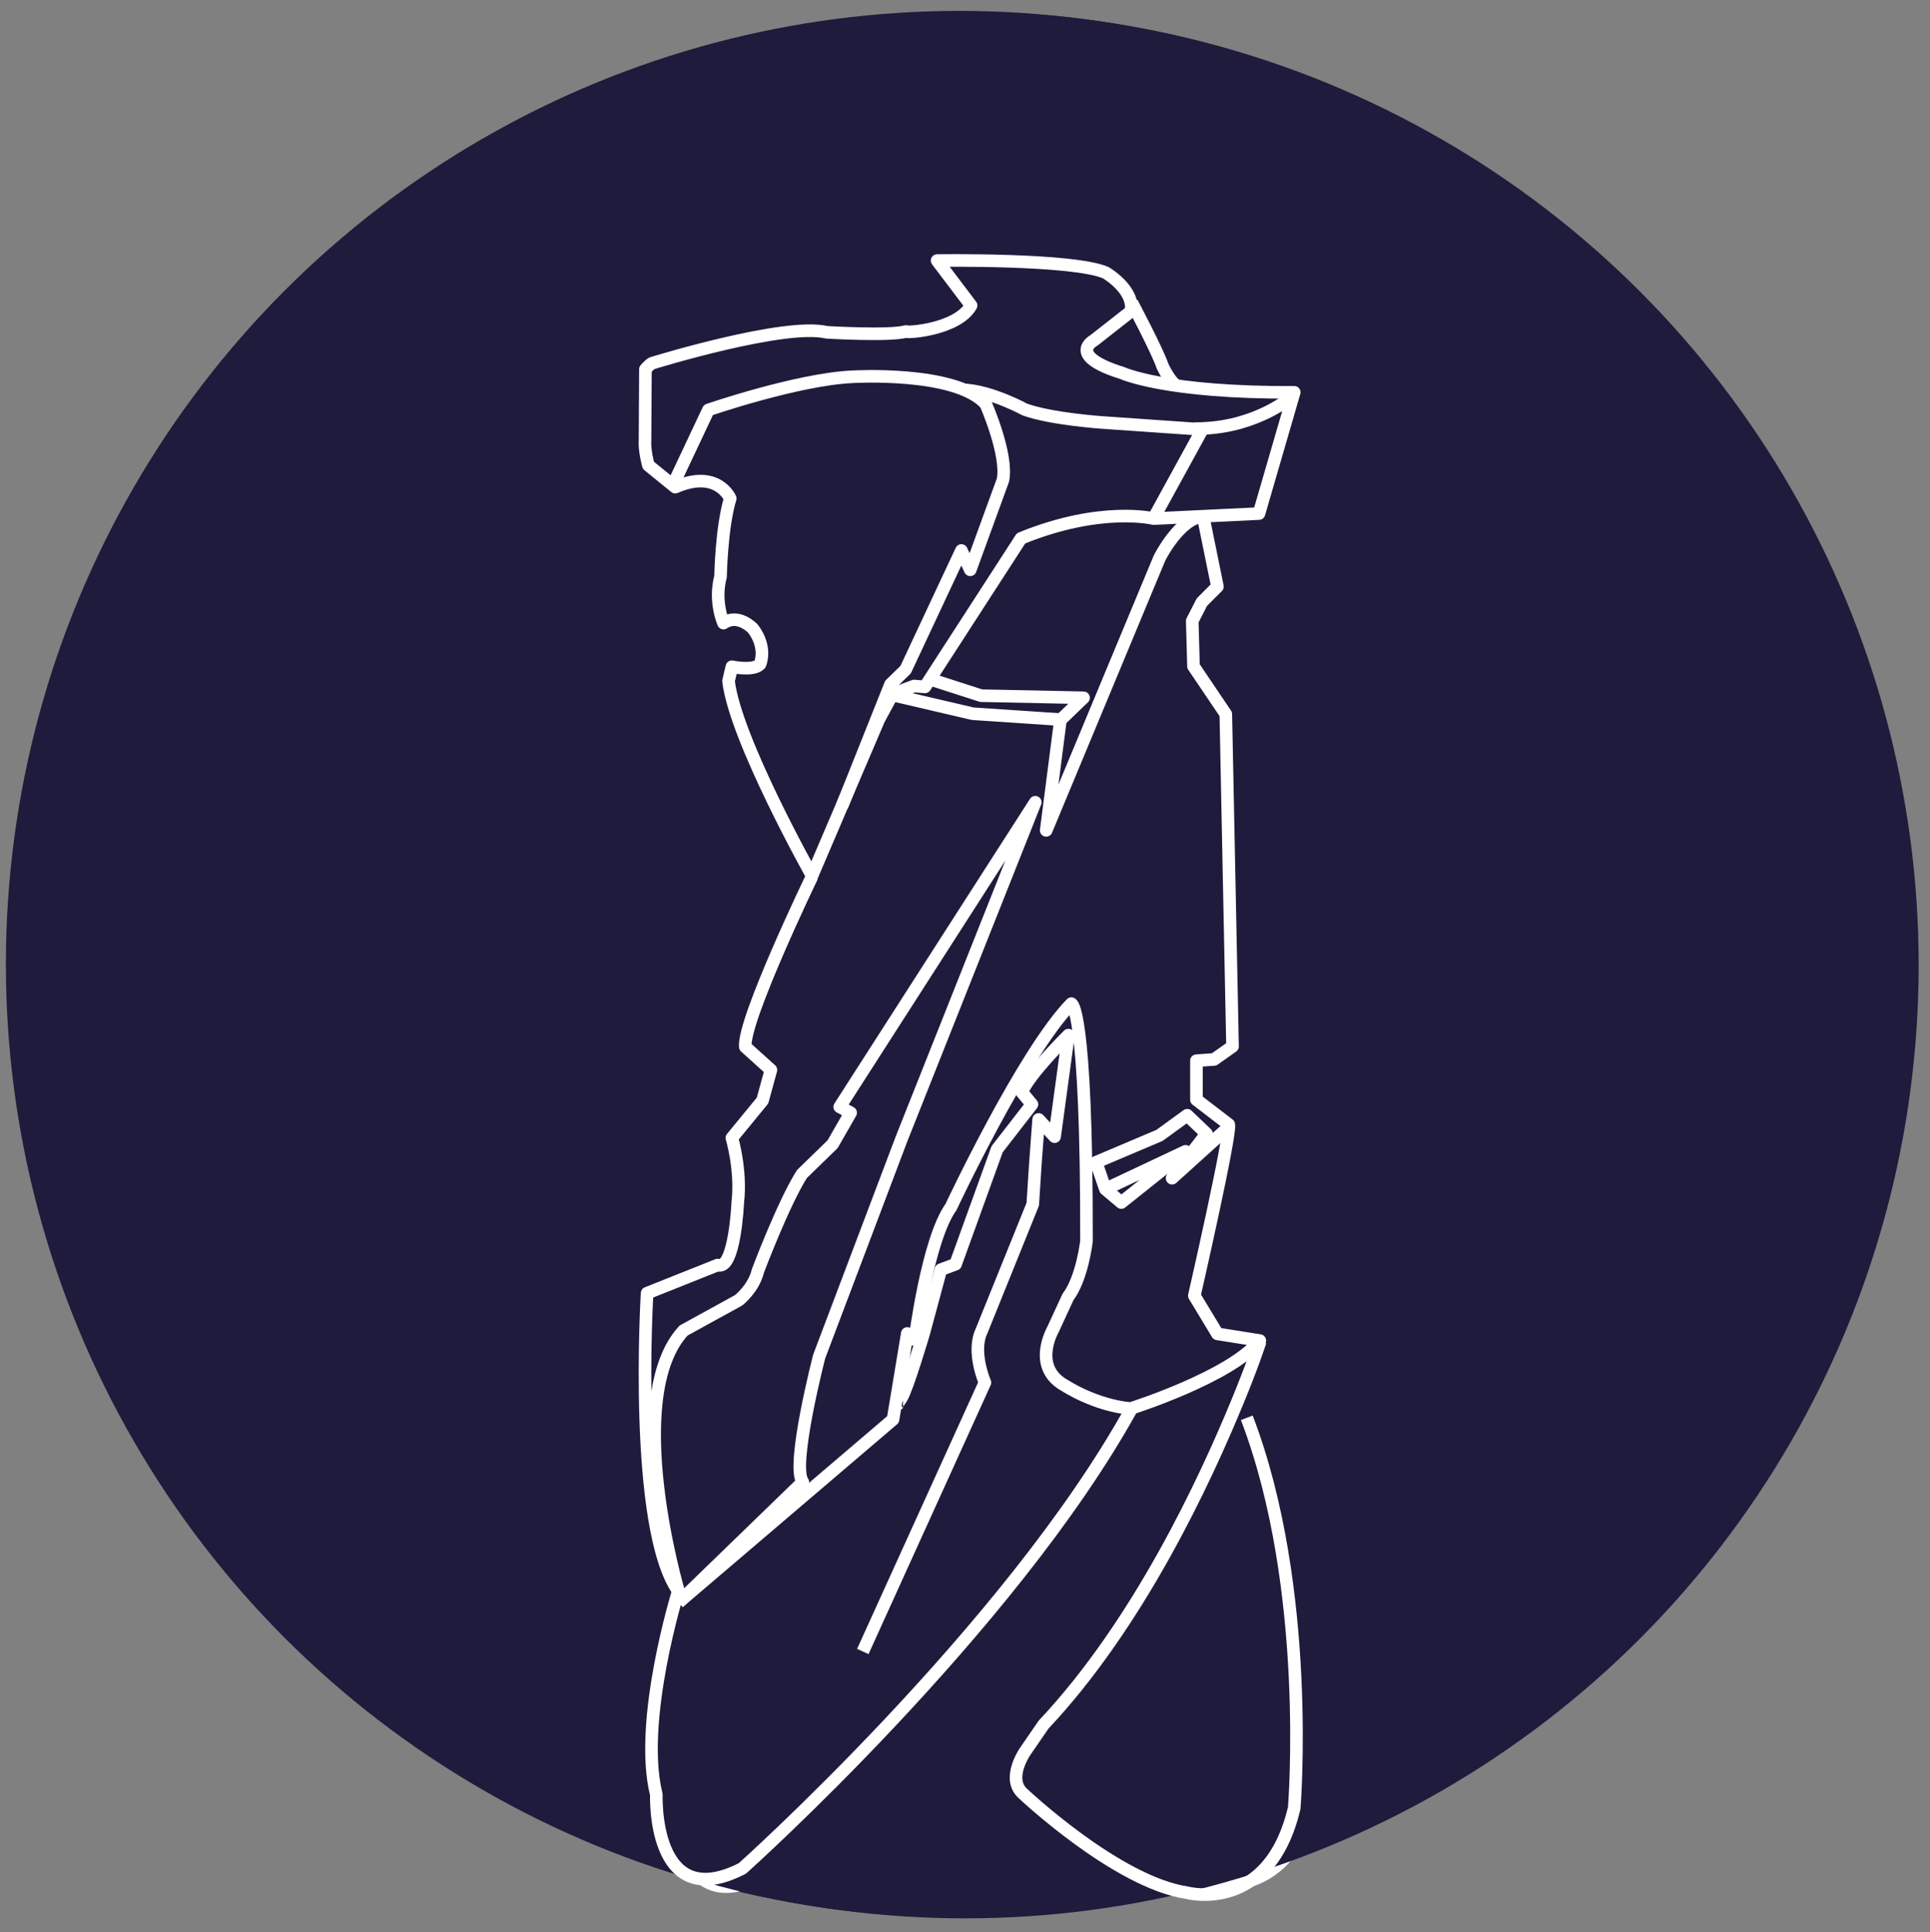 <?xml version="1.0" encoding="utf-8"?>
<!-- Generator: Adobe Illustrator 25.4.0, SVG Export Plug-In . SVG Version: 6.00 Build 0)  -->
<svg version="1.1" id="Capa_1" xmlns="http://www.w3.org/2000/svg" xmlns:xlink="http://www.w3.org/1999/xlink" x="0px" y="0px"
	 viewBox="0 0 459.9 460.5" style="enable-background:new 0 0 459.9 460.5;" xml:space="preserve">
<rect x="0" y="0" width="459.9" height="460.5" fill="#808080" stroke="none"/>
<style type="text/css">
	.st0{fill:#1F1B3C;}
	.st1{fill:none;stroke:#FFFFFF;stroke-width:3;stroke-miterlimit:10;}
	.st2{fill:#FFFFFF;}
	.st3{fill:none;stroke:#FFFFFF;stroke-miterlimit:10;}
	.st4{fill:none;}
	.st5{fill:none;stroke:#FFFFFF;stroke-width:2;stroke-miterlimit:10;}
	.st6{fill:none;stroke:#FFFFFF;stroke-width:3;stroke-linejoin:round;stroke-miterlimit:10;}
</style>
<circle class="st0" cx="228.6" cy="229.8" r="227.2"/>
<g>
	<path class="st1" d="M671.8,21.1l21.6-0.7L671.8,21.1z"/>
	<path class="st1" d="M668.2,24.6l37.5,1.3c0,0,1.1,20.7-12.2,30.6c0,0-25,4.7-25.2,4.7c0,0-11.8-9.5-16.1-10.9c0,0-4.9-13.6-4.6-19
		"/>
	<path class="st1" d="M595-1.5l51.4,21.9l4.6,4.2l-8.1,5.3L613,27.4l-30.6,9l4.6,125.9c0,0,17.6,28,55.9,25.9
		c0,0,29.9,4.6,57.3-23.9l1.3-1.3l2.8-68.6l-2.2-0.4l1.2-13.7l4.1-3.9l1.1-20.6l-3-3.7l1.6-15.8L710,33l0.5-11.7l-2.6-1.5l-14.4,0.7
		c0,0-4.3-4.1-3.3-13.8l-19.5-19.4L654.3,8.1l1,4l-1.3,1.4c0,0-5.4-10-23.3-11.7C630.6,1.8,605.2-1.1,595-1.5l-1.3,14.6l7.3,8.8
		l0.7,8.2"/>
	<path class="st1" d="M603.6-0.1L652.7,19c0,0,7.8,0.9,9.9,2.7l9.2-0.6"/>
	<polyline class="st1" points="675.1,-7 666.1,4.4 665.1,11.3 659,17.1 653.9,13.6 	"/>
	<polyline class="st1" points="654.3,8.1 659.4,12.5 666.1,4.4 	"/>
	<line class="st1" x1="705.1" y1="56.3" x2="703.9" y2="77.3"/>
	<line class="st1" x1="703.5" y1="95.5" x2="700.2" y2="98.4"/>
	<line class="st1" x1="698.6" y1="116.2" x2="700.2" y2="98.4"/>
	<path class="st1" d="M693.4,56.6c0,0,2.5,6.6-3.2,14c-5.7,7.3-4,17.7-4,17.7c1.7,8.3-2.1,13.3-2.1,13.3c-6.2,8.5-8.1,16.9-8.1,16.9
		c-0.8,9.9,1,10.8,1,10.8c-2.3,12.6-10.3,18.5-10.3,18.5c-16.5,11-35.4,6.8-35.4,6.8l3.1-40.6l1.8-1.6l5.7,1.3l1.6-19.3l2.1-15.7
		l2.5-2.1l3,0.4l0.5,6.5l2.3-8.8l14.2-13.5l-13-3.4"/>
	<path class="st1" d="M582.3,36.4l10.3,5.5l26.2-11.6l7.4,1.2l-18.7,17.2c0,0-1.5,23.3-11.6,26.4c0,0,7.8,6.7,7.7,15.6
		c0,0,6.7,10.1-13.3,24.8l-0.6-11.6l-1.5-21.5l4.9-5.5l-0.5-35"/>
	<path class="st1" d="M591.3,119.8c0,0,19.6,23,34.9-0.9c0,0-2.4-5.1-2.5-12.3c0,0-0.8-4.6,10.6-15.5l1.1-4.1l0.9-25.7l-17.7-7
		l-2.7,0.9l-6.1-4.7l-2.7,1.9"/>
	<polyline class="st1" points="652.4,50.2 655.2,57.9 636.3,61.3 	"/>
	<line class="st1" x1="655.2" y1="57.9" x2="654" y2="74.8"/>
	<ellipse transform="matrix(0.841 -0.541 0.541 0.841 77.795 361.912)" class="st2" cx="655.1" cy="48.5" rx="3.3" ry="2.7"/>
	<ellipse transform="matrix(0.841 -0.541 0.541 0.841 76.64 344.568)" class="st2" cx="625" cy="41.8" rx="3.3" ry="2.7"/>
	<ellipse transform="matrix(0.841 -0.541 0.541 0.841 61.544 341.373)" class="st2" cx="612" cy="65.9" rx="2.7" ry="3.1"/>
	
		<ellipse transform="matrix(0.841 -0.541 0.541 0.841 33.049 364.952)" class="st2" cx="637.9" cy="126.2" rx="2.3" ry="2.7"/>
	<ellipse transform="matrix(0.841 -0.541 0.541 0.841 53.321 364.577)" class="st2" cx="647.4" cy="91.5" rx="2.3" ry="2.7"/>
	<polygon class="st2" points="641.2,109.7 635.6,108.8 637.4,85.6 643,86.1 	"/>
	<polygon class="st2" points="630.7,143.3 625,142.5 626.9,119.3 632.5,119.7 	"/>
	<polyline class="st1" points="647.4,35.2 641.3,38.5 647.4,59.3 	"/>
	<line class="st1" x1="593.6" y1="13.2" x2="625.1" y2="28.4"/>
	<line class="st3" x1="677" y1="129.3" x2="634.2" y2="116.9"/>
	<line class="st3" x1="685.3" y1="99.4" x2="651.2" y2="91.5"/>
	<line class="st3" x1="621.7" y1="109.7" x2="604.3" y2="87.9"/>
	<line class="st3" x1="597.6" y1="39.6" x2="607.5" y2="48.7"/>
	<line class="st3" x1="589.9" y1="106" x2="603.6" y2="90.7"/>
	<line class="st3" x1="676.5" y1="61.3" x2="693.4" y2="64.3"/>
	<path class="st3" d="M662.6,54c0,0,2.7-8.1-1.1-16.6l-4.3-7.1"/>
	<path class="st1" d="M587,162.3v70.1c0,0,13.2,26.4,57.2,28.1c0,0,40.6,4.8,57.3-32.6v-65"/>
	<path class="st1" d="M589,236.1v31.6c0,0,6.9,27.7,51.5,29.8c0,0,51.8,3.8,59.3-34.7v-31.6"/>
	<path class="st1" d="M587,244.1c0,0-13.9,9.4-11.9,39.5c0,0,11.8,36.3,57.7,38.7c0,0,33.4,6.6,59.1-13.8c0,0,19.1-12.4,20.2-37.5
		c0,0,1.4-14.8-12.3-25"/>
	<ellipse class="st2" cx="598.2" cy="328.1" rx="6.7" ry="7.7"/>
	<circle class="st2" cx="668.9" cy="334.8" r="7.7"/>
	<path class="st3" d="M573.6,282.3c0,0-9.6,3.4-16.4,25.9l7.2,6.2l-7.2,7.8c0,0,7.8,23.3,36.3,37.5c0,0,16.3,14,64.6,9.6
		c0,0,28.2-4.6,38-10.9l-8.4-6.1c0,0,21-15.8,26.1-28.1c0,0,4.2-8.9,1-28.7l-2.7-17.1v26.7c0,0,0.3,13.6-6.7,20.1
		c0,0-13.6,19.5-36.4,24.7c0,0-21.3,5.2-49.3-0.7c0,0-20.4-5.3-31.8-17c0,0-10.8-7.7-15.7-29.7c0,0-1.1-7.1,2.6-16.1"/>
	<path class="st3" d="M569.2,300.3c0,0-1.9,12.1,7.4,29.4c0,0,19.6,26.7,49.2,29.3c0,0,42.5,2.7,61.9-6.6"/>
	<path class="st3" d="M557.2,308.1v27.6c0,0,16.2,23.4,29.8,29.9c0,0,31.1,19.2,68.1,13.6c0,0,22.4-1,33.7-7.1l7,6.3l-0.3,2l-0.8,5
		l6.9,7.3l17.1-17.3c0,0,3.5-3.6,3.5-8l3.2-17.9l-5.8-7.1l1.8-6.7l2.8-1l2-7.7l-3.6-2.8l-7.2-5.5"/>
	<path class="st3" d="M712.1,329.8l5.3,5l-3.5,6.1l-1,2.3c0,0,3.6,1.5,3,3.5l-3.9,13.9c0,0-1.1,6.5-4.4,9.5l-12.3,10.2"/>
	<polyline class="st3" points="696.1,358.4 696.1,366.8 688.8,372.1 	"/>
</g>
<g>
	<path class="st1" d="M898.8,72.4l-16.5,1.7l-13.8,17.5V128c0,0,1.3,15.8,8.4,19.9c0,0,15.8,13.5,18.2,19.9c0,0,12.8,15.8,15.8,16.5
		c0,0,36,9.4,59.3,7.1c0,0,25.3-4.7,30.6-11.4c0,0,19.2-13.8,24.6-16.8c0,0,14.8-7.7,18.2-22.9l8.1-35c0,0,3-4.7,7.4-4.7l45.1-5.7
		c0,0-0.7,6.1-7.1,10.4c0,0-11.1,9.4-11.8,33.7l1.3,25.6c0,0-1,18.5,17.5,20.2c0,0,16.8,0,38.4-15.2l2.7-4.4l-2,28.3
		c0,0-5.4,13.5-18.9,19.5c0,0-20.5,16.8-123.6,19.9c0,0-89.2,1-139.1-16.8c0,0-11.4-2.7-22.2-23.2c0,0,3-73.4,0-89.6
		c0,0-0.3-14.5,5.7-20.2C845.2,82.8,885.6,72.1,898.8,72.4z"/>
	<path class="st2" d="M899.1,73.4l3.5,5.8c0,0,3.6,36.8-1.7,46.2c0,0-5.7-1.1-9.6-8.3c0,0-3.2-27.1,0-33.3
		C891.2,83.8,897.6,75.1,899.1,73.4z"/>
	<path class="st1" d="M898.9,125.5l-1.2,7.6c0,0,1.4,10.6,8.2,12.7c0,0,7.7,2.2,10.6,5.3c0,0,5.8,0.7,8.9,4.3c0,0,8.4,6,10.8,9.4
		c0,0,7.5,2.4,9.4,6.5l29.1,9.4l-29.5,5.9l-11.9,2.4"/>
	<path class="st1" d="M972.7,185.7l30-20l18-12c0,0,6-6,6.7-13.2c0,0-3.8-16.1,3.8-27.9l6.2-6.2l14.9-32.9l6.5-4.8l22.8-5.3
		l10.3,7.7l0,0l14.2,19.7c0,0,0,1.5-2.2,3.9"/>
	<path class="st1" d="M1145.2,165c0,0-7.2-26.7-6.7-33.4c0,0-3.8-17.5-2.9-23.8l1.2-23.6c0,0,1.2-8.4-6-18c0,0-31.2-17.1-38.5-19.5
		l-6,1.9c0,0,2.4,3.6,1.2,6.7c0,0,18.9,5.8,28.2,19c0,0,5,7.7,6.2,16.8c0,0-1,16.1-1,20.4c0,0,1,17.3-0.5,21.6c0,0,0,9.6-14.2,17.5
		l-12.5,4.6c0,0-7.4,5.7-7.2,8.9"/>
	<line class="st1" x1="972.7" y1="185.7" x2="936.2" y2="188.3"/>
	<ellipse class="st1" cx="991.3" cy="164.2" rx="8.3" ry="2"/>
	<path class="st1" d="M1104.1,184.5c0,0-74.7,13.8-134,6.7c0,0-18,4.8-129.9-22.2"/>
	<path class="st1" d="M1140.5,198.3c0,0-34,19.6-125.3,22c0,0-108.9,9.5-175.7-27.7"/>
	<path class="st1" d="M909,228.2l-1.2,4.5c0,0,15.1,8.5,21.6,9.7l5,1.2c0,0,3.4,0.7,3.8,5.5l2.2,28.6c0,0,1,4.6-4.3,4.8
		c0,0-19-4.8-26.2-9.9c0,0-1.9-12-1.2-17.3c0,0,1.4-19.1-1-22.7"/>
	<path class="st1" d="M1069.8,228.2c0,0-22.6,7.5-66.3,9.6c0,0-34.7-0.3-81.6-9.6"/>
	<path class="st1" d="M1075.6,228.2v9.8c0,0-10.6,11.1-69.7,15.9c0,0-45.2,0.7-67.5-4.8"/>
	<path class="st1" d="M1075.6,241.1v36.6c0,0-21.4,13-53.4,15.6c0,0-37.7,1.2-94-7.2c0,0-11.1-2.9-20.4-11.8V262
		c0,0-13.9,2.9-15.1,14.7c0,0,12.7,19.7,98.7,22.3c0,0,30.8-0.2,48.1-4.3v17.1c0,0-56.9,7.9-123.3-6c0,0-5.3,0-23.6-13v-16.1"/>
	<ellipse class="st2" cx="952.9" cy="264.3" rx="12.3" ry="13.7"/>
	<ellipse class="st2" cx="1037.5" cy="265.2" rx="12.3" ry="13.7"/>
	<path class="st1" d="M1077,259.2c0,0,14.8,7.6,15.8,14.6s-10.7,9.7-10.7,9.7l-6.5-1.9v18.2l6.9-2.9c0,0,7.3-2.4,10.2-7l0.2-16.2"/>
	<line class="st1" x1="1082.1" y1="283.5" x2="1082.4" y2="297"/>
	<path class="st1" d="M899.8,139.8c0,0,7.4-3.5,8-23.6l1-26c0,0,0.7-8.4-8-19.7l-9.8-7.2c0,0-1.4-3.1,1.6-8.2
		c0,0,8.6-11.9,11.1-15.5V31c0,0,1.1-5.4,5.1-5.6l16.4,1.2c0,0,3.7,0.5,4.4,2.1c0,0,7.8,19.4,10.9,20.8l13,22.9
		c0,0,7.5,11.5,5.4,16.9c0,0,0.7,6.8-0.9,10.2c0,0,5.6,10.2,12.9,13c0,0,20.5,8.7,25,13.8l8.5,5.6c0,0,7,2.8,12.2,2.6h10.2"/>
	<path class="st1" d="M913.7,25.7v32.9c0,0-5.1,3.5-16-9.6"/>
	<path class="st1" d="M912.8,61.4c0,0,0.2,6,4.2,11l9.3,12.2c0,0,3.6,5.4,5.2,6.3s-7,0.2-9.4,5.2c0,0-2.3,8-1.9,25.1
		c0,0,5.6,8.4,14.3,10.3v-10.8c0,0-4.9-1.2-6.6-4.4l-1.7-10.3l4.1-3.2l1.2-11.7"/>
	<polygon class="st2" points="921.9,135.9 915.8,141.3 918.9,145.7 924.2,140.8 	"/>
	<line class="st1" x1="1086.9" y1="58.4" x2="1056.4" y2="62.6"/>
	<path class="st1" d="M1057.4,59l16.5-13.4c0,0,9.4,3.4,10.6,12.9"/>
	<path class="st1" d="M1073.9,45.6c0,0,9.3-3,12.5,3"/>
	<path class="st1" d="M1058,69.3c0,0-1.7-7.2,0.1-10.3"/>
	<line class="st1" x1="1092.1" y1="71" x2="1086.4" y2="61.2"/>
	<line class="st1" x1="1087.6" y1="55.4" x2="1086.7" y2="61.7"/>
	<path class="st1" d="M901.9,299.1l-0.1,9.1c0,0,20.2,24.7,135.8,16.6"/>
	<path class="st1" d="M1041.1,331.4c-141,11.2-149.4-20.1-149.4-20.1l9.6-11.1"/>
	<path class="st1" d="M1074.7,312c0,0,10.1-3.3,7.6-13l2.7-2.1c0,0,9.4,7.4,6.6,13.6c0,0-4.8,6.3-8.2,8.1c0,0,6,17.7-10.8,35.4
		c0,0-14.2,9.7-23.8,0.8c0,0-14.4-11.9-7.6-23.5"/>
	<line class="st1" x1="1037.5" y1="324.8" x2="1041.1" y2="331.8"/>
	<path class="st1" d="M1083.4,318.7l-8.7-6.6c0,0,0.8,21.9-5.8,29c0,0-7.1,15.3-22.4,11l-2-1.1"/>
	<path class="st1" d="M891.8,311.3V357c0,0,26.9,31.2,114.6,24c0,0,69.5-1.1,84.6-23.3l0.6-47.2"/>
</g>
<g id="KiztDA_00000092436557322334100650000000195463942368801455_">
</g>
<g>
	<path class="st1" d="M564.1-155c0,0,6.5-18.2,10.4-52.3v-75.5l9.5,6.7l-1.8,41.8l6.3,6C588.5-228.3,594.3-173.6,564.1-155z"/>
	<path class="st1" d="M572.3-220.1l-11.2,9.7l-1,0.9v-27c0,0,7.8-0.9,8.2-3.4s2.2-4.3-1-8.5l1-34l6.2-0.2l9.6,0.8l1.4-4l20.6-1.3
		l-1.5,5.7l1.5,30l-2.3,8.3l4,0.9l3.2-1.9l-1.5,52.3l5.1,8.2l-3.4,3.4l1.9,2.1h11.2l17.8,16.1l19.3-3.4v-2.7l13.7-2.1l2.5,4.9
		l-1.9,1.9l6.8,8.5L658.2-132c0,0,3.6-8,3-13.7l-3-16.1"/>
	<path class="st1" d="M561.1-210.5c2.1,2.8-1,23.9-1,23.9l-3.9,7.6v19.5c0,0-6.1,6.6-1.3,9c0,0,8.3,8.8,23.9,9.4
		c0,0,12.9,2.8,27.9-4.4c0,0,8.7-3.2,10-9.5c0,0,0.4-4.2-4.9-6.1"/>
	<path class="st1" d="M560.1-191.1l-6.6-1.5v14.4l-25.4,5.7c0,0-10,3.8-19.9,15.5l0.8,10.6l-24.3,6.8l1.1,12.3l-3.6,5.1l1.5,28.3
		l11,12.7l2.8,8.2l1.7,68.8c0,0,30.5,33.2,80.2,30.1c0,0,50.1,6.3,81.5-28.1l5.3-70.5c0,0,16.5-37.2,14.4-70.3c0,0-5.7-4.4,0.2-11.4
		"/>
	<path class="st1" d="M660.3-150.5c0,0-0.8,9.4-5.3,11.1c0,0-23.5,8.3-28.8,8.5l-1.9,2.1l20.3,14.8l-4.6,1.7l-3.6-2.1l-24.1,10.2
		c0,0-37,0.8-45.3-1.7l-15.7-2.7c0,0,47.4-1.4,64.8-12.7c0,0-36.4,2.7-46.6,0.8l-17.3-4l-0.9,1.9l-22.4-16.9l-4.5,1.3l-14.8,4.4
		l-3-2.8l-11.6,2.8v11.4l-2.3,6.1v8.7l3.6,5.3l-1.5,21"/>
	<path class="st1" d="M524.3-138c0,0,7.7,28.1-0.4,46.6c0,0-7,20.7-15.2,30.1L497.6-73"/>
	<path class="st1" d="M636.9-112.4v10.6l-27.7,10l4.4,4.9l-0.9,20.5c0,0-1.9,9.5-18.6,15.5c0,0-35.6,15.9-70.7-4.2
		c0,0,30.7-15.7,27.9-67.5"/>
	<path class="st1" d="M644.5-113.9l-1.1,9.9l5.1,4.2L647-88.7c0,0-0.9,29.8-11.8,39.4c0,0,16.6,4.7,30.5-15.4"/>
	<line class="st1" x1="639" y1="-88.7" x2="638.8" y2="-96.7"/>
	<line class="st1" x1="613.6" y1="-86.8" x2="638.8" y2="-96.7"/>
	<polyline class="st1" points="584,-276.1 590.3,-277 590.3,-237.7 584.9,-231.8 	"/>
	<polyline class="st1" points="584,-281.9 588.5,-279.5 604.5,-281.5 	"/>
	<path class="st1" d="M593.5-277l-3.2-2.5L593.5-277z"/>
	<polyline class="st1" points="590.3,-237.7 597.5,-231.8 595.5,-184.8 609.5,-194.7 	"/>
	<path class="st1" d="M587.9-200.6c0,0-3.1,34.8-11.4,39.7h9c0,0,6.5-1.9,6.4-23.9l1.6-45.5l-5-5.5"/>
	<path class="st1" d="M610.8-178.6l1.3,21c0,0-3.6,10.4-21.8,9.7c0,0-10.6,2.5-34.1-11.6"/>
	<path class="st1" d="M509.5-133.6c0,0,1.3,18.4-13.3,31.5l-2.5-3.6l7.9-6.2l3-24"/>
	<path class="st1" d="M499.3-4.1l2,109.3c0,0,38,31.6,74,27.1c0,0,50.7,0.3,77.8-27.1L661-2"/>
	
		<ellipse transform="matrix(0.339 -0.941 0.941 0.339 422.147 440.051)" class="st2" cx="524.3" cy="-80.4" rx="4.7" ry="1.2"/>
</g>
<g>
	<path class="st1" d="M752,225.5c0,0-16.5,5.2-23.1,8.6c0,0-3.1,2.9-3.5,7.3c0,0-1.4,14.4,2.7,27.6c0,0,2.8,13.2,8.5,21.7
		c0,0-10.3,15.3-8,17.6l-7,9.1l-3.3,27.3l-1.7,1.3l-12.2,3.8l-1.7,2.6l0.5,20.7L702,375l-1.6,16.4c0,0,0,5.2,1.7,8.9
		c0,0,4.9,7.2,8.4,9.9c0,0,8.7,9.6,11.2,14.3l5.5,9.1c0,0,1.9,4.3,3.3,6.9c0,0-4.1,15.1-26,39.8c0,0-3.8,5.7-4.1,8.5v17.6l-2.7,2.9
		v7l7.7,9.1c0,0,4.3,3.3,8.5-0.8c0,0,24.8-24.9,45.4-56.6c0,0,38.2-44.7,32.2-95.9l0.6-15.2c0,0,1.9-5.9-1.6-11.1
		c0,0-7.2-11.6-12.9-14.2c0,0,0.2-20.7-1.4-25.2c0,0-2.7-5.5-5.9-7.4c0,0,6-20.8,7.2-36.3l1.8-24.1c0-0.6-0.1-1.3-0.5-1.8l-3.4-4.5
		C775.2,232.2,768.7,226.6,752,225.5z"/>
	<path class="st1" d="M752.5,225.5l6.3,7l3.9,21.9c0,0,0.3,3.2,2.4,1.8l11.4-11.3l1-3.2l1.7-3.2l-2.9-4.9l-4.4,3.4l-4-2.1l-2.6-1.9
		l-3.5,0.8l-2.9-1.3"/>
	<line class="st1" x1="772.1" y1="237.1" x2="777.3" y2="242.1"/>
	<path class="st1" d="M725.4,242.7l18.8-11.2l0.9,7.1c0,0,7.5-2.2,10.5,6.2c0,0,1.7,12.1-4.7,20.7c0,0-8.5,15.6-14.3,25.2"/>
	<path class="st1" d="M728.6,308.3c0,0,1.9,2.5,8.3,3.2c0.9,0.1,1.9,0.2,3,0.2c0,0,9.5,0.9,20.7-2.6c0,0,7.4-1.7,9.6-10.1"/>
	<path class="st1" d="M753,268.9l-12.4,23.2c0,0-9.9,14.6-0.7,19.6"/>
	<path class="st1" d="M721.6,317.4c0,0,19,4.6,34.2,2.5L736,349.4l-4.5,2.8c0,0-4.1,0.1-14.9-6.3"/>
	<path class="st1" d="M727,311.8c0,0,15.7,3.3,28.8,1l9-3.4c0,0,2.2,9.9-4.9,17.4l-17.6,26.3L726,365.7c0,0-7.3,3-12,0l-9.9-9.9
		c0,0-2.6-1,0.2-6"/>
	<path class="st1" d="M770.2,303.3l2.9,52.1c0,0,2.4,49.1,2.4,50.8s14.7-23.4,16-38.4"/>
	<path class="st1" d="M700.3,391.4c0,0,2.1-7.2,7.8-13.9c0,0-0.1-3.1,14.3-10.4"/>
	<path class="st1" d="M720.8,465.7c22.2-23.2,51.4-125.9,51.4-125.9"/>
	<path class="st1" d="M775.6,406.2c0,0-27.1,49.8-54.7,59.5"/>
	<path class="st1" d="M777.6,331.6l-2,21.6c0,0,0.2,5,3.2,5.3l10.5-0.6c0,0,2.4,0.4,3.2-3.2"/>
	<path class="st1" d="M777,453.1c0,0-37.5,54.6-43.5,78.4c0,0,5.8,16.8,29,13.4c0,0,8.3-1.5,14.5-12.1c0,0-0.2-9,2.3-13.9l2.7-10
		l1.1-4.1C783,504.7,786.4,474,777,453.1z"/>
	<path class="st1" d="M783.6,509c0,0,3.9,13.2-6.6,23.7"/>
	<path class="st1" d="M766.9,468.3c0,0,13.3,30.9,13,48"/>
	<path class="st1" d="M731.5,352.2c0,0,4.3,2.3,10.8,0.9"/>
	<line class="st1" x1="753.3" y1="226.1" x2="745.1" y2="238.6"/>
	<line class="st1" x1="744.2" y1="231.5" x2="750.5" y2="226"/>
	
		<ellipse transform="matrix(0.916 -0.402 0.402 0.916 -30.852 327.566)" class="st2" cx="766.1" cy="237.4" rx="2.6" ry="4.2"/>
	<path class="st4" d="M777,453.1c0,0,20.6-47.6,14.9-76"/>
	<path class="st1" d="M697.6,519.7l-1.5,75.3c0,0,6,24.8,42,25c0,0,33,1.9,41.9-22.3l1.7-71.2"/>
</g>
<g>
	<path class="st1" d="M789.6-148.5l8.6,2.9l11.8-11.8l2.9-1.9l3.8,16.2l-13.5,14l2.1,4.1l-26,18.4l-3.5,0.4l1.5,3.4
		c0,0,24.1-2,28.2-6.2L777-86.8h-23.6l-3.3,2.9h25.1l33.7-25.4l2.2,2.9l-56.9,55.9c0,0-13.3,19.7-14.6,24.5s-1.6,6.7-1.6,6.7L725-32
		v-5.7v-12.7l0.5-2.6l2-9.5l8.3-14.6L725.1-91l-2.5-5.1l1.9-10.8l4.1-2.9l-3.5-1.9l0.6-10.8l2.3-2.9l8.1-12.7l-13.7-11.8l2.6-1.3
		l-2.6-2.6c0,0-1.6-7.5,1.3-9.5c2.9-2.1,9,0,9,0l6.8,5.7c0,0,3,5.7-1.1,14.1l25.3-26.8l-4.8-9.3l0.9-3.1c0,0,24.9,4,32.4,8l30.6-2.9
		l6.4,7.1c0,0,3.6,20.3-3.7,31.8l-2.6,2.4l3.1,3.3c0,0,2.4,4.5,1.3,6.7l2.3,4.6c0,0,0.3,16.4-4.6,24.9l6.2-6.9
		c0,0,2.4,15.7-5.7,25.3l3,7.2l-1.1,3.1l2.9,3.2c0,0,2.9,22.1-3,25.9l5.5-4.8c0,0,1.4,18.3-5.5,23l0.6,8.4l2.3,3.6l3.3,20.6l2.1,1
		l1.3,1.5v26.5c0,0-9.8,15.6-49.4,10.5l-43.7-4.4c0,0-10.7,0.1-16.7-10.5c0,0-3.9-9.3-4.4-20.1l4.6-5.3c0,0-1.3-10.3,3.8-19.3
		l3.1-4.3l72-56.3l0,0l4.1-5.5c0,0,7-5.5,7.6-8.6l-6.9-24.6"/>
	<path class="st1" d="M725.6-53.2"/>
	<path class="st1" d="M730.1-49l-3.8-3.6l-0.6,8.5c0,0,12-10.9,25.2-22.1c9.1-7.7,18.5-14.9,24.4-17.7l23.1-17.4l-18.3,19.6
		c0,0-35.6,31.6-38.4,34.5c-2.8,2.9-6.1,5.4-6.1,5.4l-4-1.4l-5.9,3.8"/>
	<path class="st1" d="M750.8-66.3c0,0-13.8-0.9-16.7-3l-1.5,2.4c0,0,11.9,4.5,15,3.3"/>
	<path class="st5" d="M781.3-162.2l-17.2,7l11.6,0.9c0,0-0.6,6.7,1.3,7.7l14.8-11.2l1.9-1.4c0,0,0.5-2.4-0.6-3.4
		c-1-1-6.7-6.8-6.7-6.8l-10.9-3.4l-3.7,1.3l-4.8-4.7l-6.2-6"/>
	<path class="st1" d="M723.3-100.4c0,0,7.4,0.1,13.7-3.7l52.2-47.9"/>
	<line class="st1" x1="728.6" y1="-109.7" x2="777" y2="-146.6"/>
	<path class="st5" d="M735.9-77.3c0,0,5.3-7.7,5.8-11.2c0,0-0.5-4.5,1.9-7.5l49.6-50.6L776.4-133l-3.4,0.5l16.6-15.9l-0.7-7.1"/>
	<path class="st5" d="M824.7-134.1c0,0-12.7,7.5-19.8,6.1l-0.3-1.6c0,0,15.7-4,18.4-6.4"/>
	<path class="st1" d="M825.4-78.1c0,0-12.9,4.6-15.2,5.1s0,0,0,0l-4.1,4.5c0,0,18.2-3,20.4-6.8"/>
	<path class="st1" d="M827.3-67.8c0,0-23.2,22.2-34.2,32c-8.2,7.3-17.3,14.6-24.1,18.4c0,0-21.6,10.6-41.6,32.9c0,0-1.7,2.6,2.3,1.1
		l16.1-6.9c0,0,3.2-2.1,4.6-3.8l42.7-41.7"/>
	<path class="st1" d="M811.3-52.1l7.9,27.4l-0.5,2.8c0,0-19.2,24.6-33.8,32.5l-13.2,17l17.5,0.2l-2.3,3.3h-18c0,0-23.4,15.9-29,15.5
		"/>
	<path class="st1" d="M827.7-12.1l-38.5,40l-2.3,3.3c0,0,6.8,11.7,20.2,13.2c0,0,12.1,3.3,21.7-7.7c0,0,6.2-8.7,6.7-18.5l-2.2-6.2"
		/>
	<path class="st1" d="M734.1-12.3c0,0,8.8,4.3,19.6,4.3l-4,3c0,0-11.6,0.8-17.4-4.7"/>
	<polyline class="st1" points="752,-25.4 778.9,-24 783.5,-27.7 755.5,-29 	"/>
	<polyline class="st1" points="805.3,-47.1 775.6,-44.7 780.1,-48.2 809.1,-50.7 	"/>
	<path class="st1" d="M780.9-107.8c0,0,20.3,1,28.7-2.2"/>
	<polyline class="st1" points="723.9,-163.2 723.9,-163.2 726.9,-169.9 751,-171.4 754.8,-168.3 762.5,-168.8 	"/>
	<path class="st1" d="M813-15.1c0,0,12.6-4,14.2-5.5c1.6-1.5,0.1,3.3,0.1,3.3s-12.3,6-18,6.3"/>
	<path class="st1" d="M782.7,12.9c0,0,14.9,1,21.9-1l3.1-3.2c0,0-12.5,3.3-21.6,1.2"/>
	<path class="st1" d="M774.3-106.5c0,0-35.6,34.2-42.1,37.3"/>
	<path class="st5" d="M728.1-125.3c0,0,15.8,3.1,18,2.2l2.7-2.6c0,0-14.6-1.5-18.6-2.9"/>
	<polyline class="st5" points="774.8,-144.9 747.8,-146 748,-142.7 772,-142.7 	"/>
	<path class="st1" d="M775.7-154.3c0,0,9.5-4.2,16.1-3.5l9,9.5"/>
	<line class="st1" x1="722.6" y1="16.6" x2="726.1" y2="174.3"/>
	<line class="st1" x1="836.7" y1="41.1" x2="839.2" y2="169.4"/>
</g>
<g id="rlmVlE_00000067226122226650872710000003988877072123036607_">
</g>
<g>
	<path class="st1" d="M223.7,72.7l-8.5-10.4c0,0,32.5-1.6,40.3,1.5c0,0,7,3.8,6.3,9l-8.6,7.2c0,0-6.7,3.8,7,7.6
		c0,0,10.6,4.4,41.1,3.2l-7.4,29.2l-25,2.1c0,0-12.6-2.7-31.4,5.8l-21.7,36.2l-2.6-0.1l-5,2.1l-3.1,6.2L190.5,210
		c0,0-19.4-32-21.5-45.7l0.7-3.4c0,0,5.1,0.9,6.7-0.8c0,0,1.7-4-2-8.4c0,0-3.6-3.6-7-1.1c0,0-2.5-5-1.1-11.1c0,0-0.2-11.7,1.7-18.7
		c0,0-3.2-7-13.2-2.2l-6.6-5c0,0-1.1-3.5-1-6.2l-0.5-16.7c0,0,1.2-1.5,1.7-1.6c0,0,31-10.8,41.1-8.7c0,0,15.1,0.4,18.9-0.8
		C208.5,79.8,220.7,78.6,223.7,72.7z"/>
	<path class="st1" d="M154.4,117.4l7.6-17.7c0,0,20.9-8,34-9.1c0,0,24.6-2.3,32,5.4c0,0,5.7,11.8,4.7,17.9l-7.1,21.7l-2.3-4.5
		L211,159.9l-3.5,3.6L196.9,193"/>
	<path class="st1" d="M190.5,210c0,0-15.3,34.7-14.5,41.1l6.3,5.3l-1.7,7.4l-7,9.1c0,0,2.6,7.5,1.9,15.3c0,0-0.1,16.3-4.3,15.1
		l-16.6,7.3c0,0-1.2,53.2,10.2,68.1c0,0-15.5-43-1.2-59.5l12.8-7.6c0,0,3.5-2.9,4.4-7.2c0,0,5.5-16.4,9.7-23.4l7.1-7.3l4-7.6
		l-2.6-1.3l44.1-74.2L214,271.9l-17.8,52.4c0,0-5.9,26.5-2.9,30l-26.7,24.4"/>
	<polyline class="st1" points="291.8,266.3 278.7,278.9 286.5,268.1 281.8,263.8 275.4,268.9 260.5,275.8 262.9,282.1 266.8,285.2 
		281.7,272.4 262.9,282.1 	"/>
	<path class="st1" d="M164.5,381.4c0,0-8.5,31.2-3.5,48.5c0,0-0.1,28.7,21.1,16.9c0,0,61.6-59,88.9-112.6"/>
	<path class="st1" d="M301,317.1c0,0-1.6,5.7-4.9,14.5c-7.1,19.3-21.8,53.8-43.5,78.5l-4,6.2c0,0-4.6,6.8-0.4,10.3
		c0,0,23.1,20.4,40,22.3c0,0,19.7,4.5,24.8-21.1c0,0,2.5-52.4-14.5-92.6"/>
	<path class="st1" d="M208.9,394.2l26.9-65.1c0,0-3.4-7.2-1.2-12.3l11.2-30.6l0.3-9.4l0.4-10.8l3.9,4l2.5-24.3c0,0-9.2,9.7-10.6,14
		l2.5,2.8l-7.9,11l-9,27.7l-3.5,1.4l-3.6,15.3c0,0-3.4,13.3-4.8,15.6c-1.5,2.4-0.7,1.3-0.7,1.3"/>
	<path class="st1" d="M262,70.7c0,0,6.5,11.3,7.8,14.8c0,0,1.8,3.7,3.7,4.7"/>
	<path class="st1" d="M300.9,91.8c0,0-7.9,7.4-20.9,8.3c-0.8,0.1-1.5,0.1-2.3,0.2l-21.6-0.8c0,0-12.2-0.4-18.7-2.5
		c0,0-8.1-4.1-14.8-4.2"/>
	<line class="st1" x1="268.8" y1="122.1" x2="280" y2="100"/>
	<path class="st1" d="M208,166.1l19.4,3.8l20.9,0.7l-2.5,26.5l24.8-65.8c0,0,4.5-9.8,10.1-10.3l4,16.6l-3.6,3.8L279,146l0.7,10.8
		l8.1,11.1l4.3,79.1l-4.3,3.2l-4.2,0.4l0.3,9.3l7.9,5.6c0.8,1.9-6.8,41.1-6.8,41.1l5.8,8.9l10.2,1.3c-6.7,8.9-30.2,17.2-30.2,17.2
		c-8.5-0.5-15.7-4.9-15.7-4.9c-8.3-4.1-3.5-13.3-3.5-13.3l3.3-7.9c3.2-4.6,3.9-13.4,3.9-13.4c-1.8-56.3-5.5-56.4-5.5-56.4
		c-11.1,12.2-27,49.5-27,49.5c-5.3,8-7.5,31.9-7.5,31.9l-1.8-1.4l-2.7,20.6l-45.2,42.8"/>
	<polyline class="st1" points="217.1,162.1 229.3,165.6 253.7,165.2 248.4,170.7 	"/>
</g>
<circle class="st0" cx="230" cy="230" r="227.2"/>
<g>
	<path class="st6" d="M231.4,72.8l-8.1-10.7c0,0,32.5-0.5,40.2,2.9c0,0,6.9,4,6,9.2l-8.8,6.9c0,0-6.8,3.6,6.7,7.8
		c0,0,10.4,4.8,41,4.6l-8.4,28.9l-25.1,1.2c0,0-12.5-3.1-31.6,4.7l-22.9,35.4l-2.6-0.2l-5.1,1.9l-3.3,6.1l-15.9,37.2
		c0,0-18.3-32.6-19.9-46.4l0.8-3.4c0,0,5.1,1.1,6.7-0.6c0,0,1.8-3.9-1.7-8.5c0,0-3.5-3.7-7-1.3c0,0-2.3-5.1-0.7-11.1
		c0,0,0.2-11.7,2.3-18.6c0,0-3-7.1-13.1-2.7l-6.4-5.2c0,0-1-3.5-0.8-6.2l0.1-16.7c0,0,1.3-1.5,1.8-1.5c0,0,31.4-9.7,41.4-7.3
		c0,0,15.1,0.9,18.9-0.2C215.9,79.4,228.2,78.6,231.4,72.8z"/>
	<path class="st6" d="M160.6,115.1l8.2-17.4c0,0,21.2-7.3,34.3-7.9c0,0,24.7-1.5,31.8,6.5c0,0,5.3,12,4.1,18.1l-7.8,21.4l-2.1-4.6
		l-13.3,28.4l-3.6,3.5l-11.6,29.1"/>
	<path class="st6" d="M193.5,208.9c0,0-16.5,34.2-15.9,40.6l6.1,5.5l-2,7.3l-7.3,8.9c0,0,2.3,7.6,1.4,15.4c0,0-0.7,16.3-4.8,14.9
		l-16.8,6.7c0,0-3.4,55.8,7.5,71.1c0,0-13.6-46.2,1.2-62.2l13.1-7.2c0,0,3.6-2.8,4.6-7c0,0,6.1-16.2,10.5-23.1l7.3-7.1l4.3-7.5
		l-2.6-1.4l46.6-72.6l-31.9,80.3l-19.6,51.8c0,0-6.8,26.3-3.9,29.9l-29.6,28.7"/>
	<polyline class="st6" points="292.8,268.6 279.3,280.8 287.5,270.2 282.9,265.8 276.3,270.6 261.2,277 263.4,283.4 267.2,286.6 
		282.5,274.4 263.4,283.4 	"/>
	<path class="st6" d="M161.6,379.3c0,0-9.6,30.9-5.2,48.4c0,0-1.1,28.7,20.5,17.6c0,0,63.6-56.9,92.7-109.5"/>
	<path class="st6" d="M300.3,319.7c0,0-1.8,5.6-5.4,14.3c-7.8,19-23.6,53-46.2,77l-4.2,6.1c0,0-4.8,6.6-0.8,10.3
		c0,0,22.4,21.2,39.2,23.7c0,0,19.5,5.2,25.5-20.2c0,0,4.3-52.3-11.3-93"/>
	<path class="st6" d="M205.6,393.6l29.1-64.1c0,0-3.2-7.3-0.8-12.3l12.2-30.2l0.6-9.4l0.8-10.8l3.8,4.1l3.3-24.2
		c0,0-9.5,9.4-11.1,13.6l2.4,2.9l-8.3,10.7l-9.9,27.4l-3.5,1.3l-4.1,15.2c0,0-3.9,13.2-5.3,15.4c-1.6,2.3-0.7,1.3-0.7,1.3"/>
	<path class="st6" d="M269.7,72.1c0,0,6.1,11.5,7.3,15.1c0,0,1.7,3.8,3.5,4.8"/>
	<path class="st6" d="M307.9,94.5c0,0-8.1,7.1-21.2,7.6c-0.8,0.1-1.5,0-2.3,0.1l-21.6-1.5c0,0-12.2-0.8-18.6-3.1c0,0-8-4.4-14.6-4.7
		"/>
	<line class="st6" x1="274.8" y1="123.7" x2="286.7" y2="102"/>
	<path class="st6" d="M212.5,165.6l19.3,4.5l20.9,1.4l-3.4,26.4l27-64.9c0,0,4.8-9.6,10.4-9.9l3.4,16.7l-3.7,3.7l-2.3,4.5l0.3,10.8
		l7.7,11.4l1.6,79.2l-4.4,3.1l-4.2,0.3l0,9.3l7.7,5.9c0.7,1.9-8.2,40.8-8.2,40.8l5.5,9.1l10.1,1.6c-7,8.7-30.8,16.2-30.8,16.2
		c-8.5-0.8-15.5-5.4-15.5-5.4c-8.2-4.4-3-13.4-3-13.4l3.6-7.8c3.4-4.5,4.4-13.3,4.4-13.3c0.1-56.3-3.6-56.6-3.6-56.6
		c-11.5,11.8-28.7,48.5-28.7,48.5c-5.6,7.8-8.6,31.6-8.6,31.6l-1.8-1.5l-3.4,20.5l-51.1,43.6"/>
	<polyline class="st6" points="221.7,161.9 233.8,165.8 258.2,166.3 252.7,171.6 	"/>
</g>
</svg>
